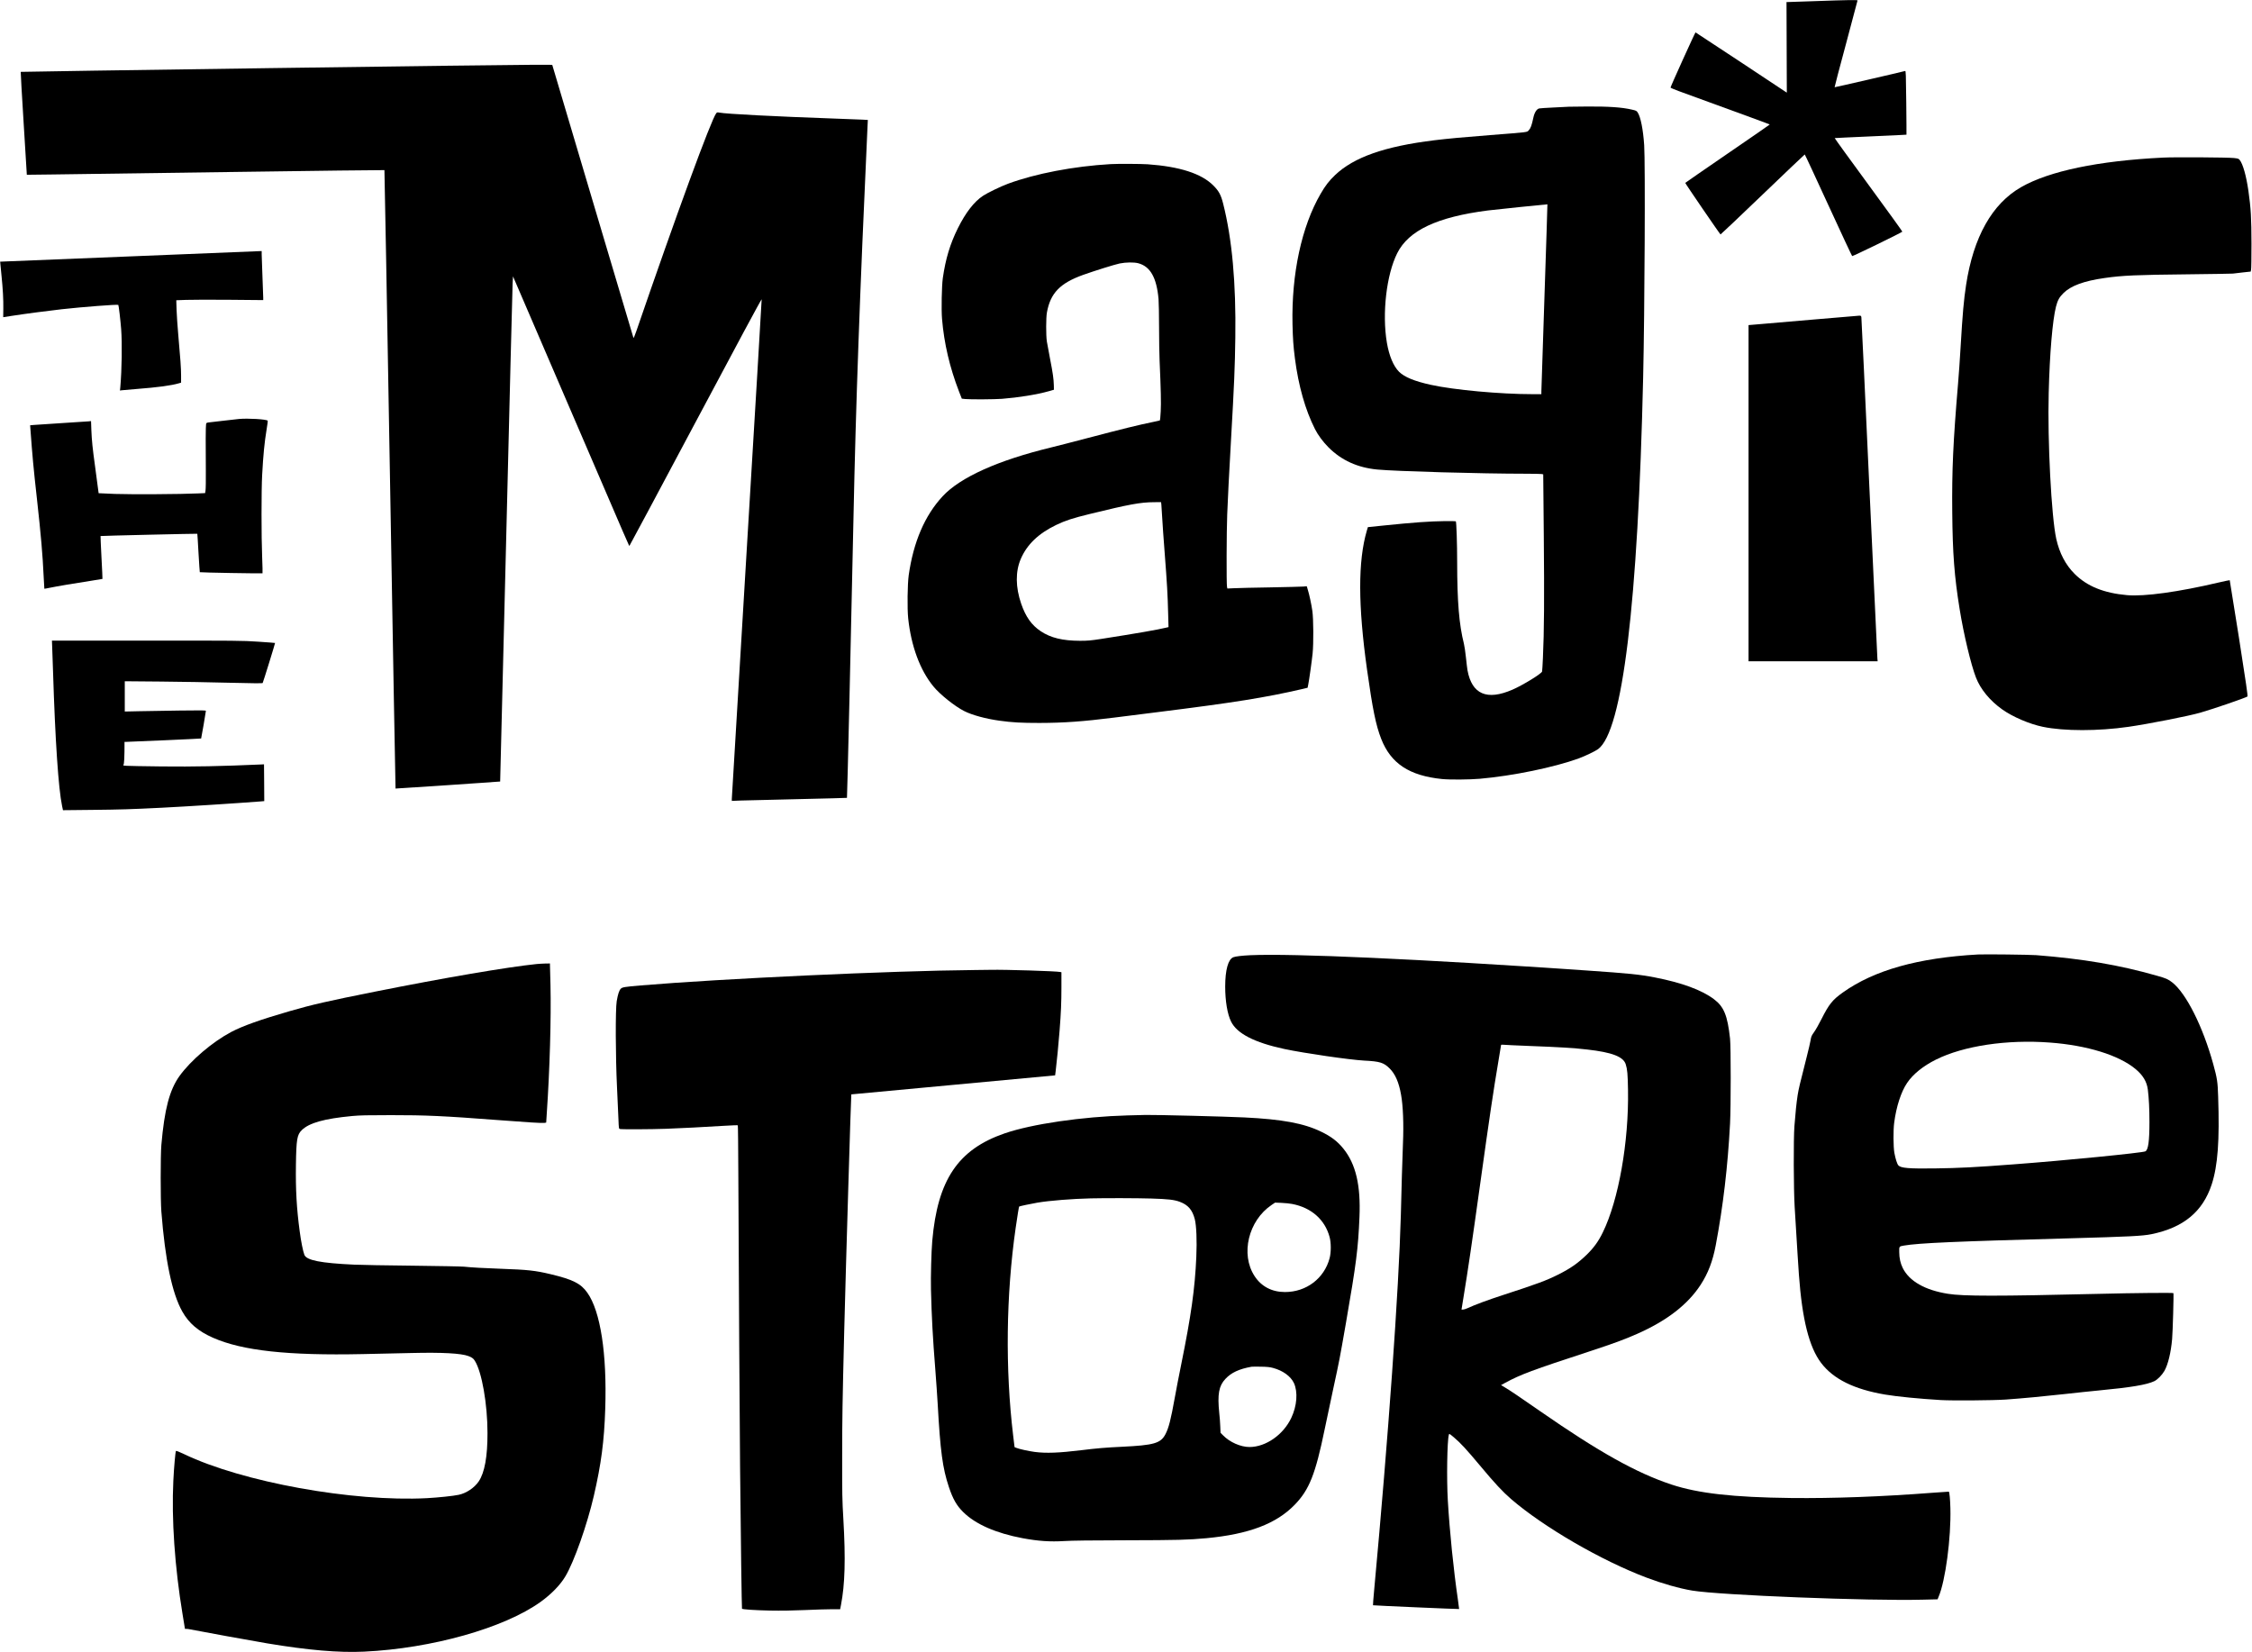 <?xml version="1.0" encoding="UTF-8" standalone="yes"?>
<svg version="1.0" xmlns="http://www.w3.org/2000/svg" width="4358" height="3197.249" viewBox="0 0 4358 3198" preserveAspectRatio="xMidYMid meet">
  <g transform="translate(0,3198) scale(0.1,-0.1)" fill="#000000" stroke="none">
    <path d="M35155 31959 c-275 -9 -518 -18 -540 -18 l-40 -1 3 -876 3 -877 -28
18 c-15 10 -411 272 -880 583 -469 310 -855 564 -859 565 -8 2 -484 -1049
-484 -1068 0 -5 69 -35 153 -66 1419 -517 1767 -645 1767 -649 0 -3 -367 -257
-816 -564 -448 -308 -817 -562 -819 -566 -4 -7 671 -994 683 -998 4 -1 371
347 815 773 444 426 811 775 815 775 4 0 210 -442 457 -981 248 -539 455 -983
461 -986 14 -5 966 458 971 473 2 5 -294 415 -657 910 -363 494 -656 900 -652
901 4 2 317 16 696 33 379 16 691 31 693 33 1 2 0 281 -4 620 -6 557 -8 617
-22 613 -64 -19 -1362 -318 -1365 -315 -3 2 96 379 220 838 123 459 224 838
224 843 0 11 -214 8 -795 -13z"/>
    <path d="M5188 30661 c-2633 -37 -4789 -69 -4792 -72 -3 -2 23 -452 57 -998
l61 -994 511 6 c280 4 1837 25 3458 48 1622 23 2950 39 2953 36 3 -2 51 -2696
108 -5986 57 -3290 105 -5983 107 -5985 4 -3 2021 133 2025 136 1 2 54 2138
118 4748 64 2610 119 4809 123 4887 l8 143 1045 -2428 c1270 -2951 1201 -2793
1209 -2787 4 2 581 1081 1282 2398 792 1490 1275 2387 1277 2374 1 -12 -128
-2185 -288 -4828 -159 -2643 -290 -4822 -290 -4843 l0 -39 168 7 c92 3 592 16
1112 27 520 12 947 23 949 25 5 5 81 3262 126 5419 45 2183 122 4325 271 7561
l7 142 -104 6 c-57 3 -304 13 -549 21 -1132 40 -2085 89 -2220 115 -40 8 -47
6 -62 -13 -98 -125 -770 -1956 -1548 -4222 -27 -80 -51 -134 -54 -125 -3 8
-358 1201 -789 2650 l-783 2635 -355 1 c-195 1 -2508 -28 -5141 -65z"/>
    <path d="M30360 29914 c-30 -2 -164 -8 -296 -15 -133 -6 -257 -14 -275 -18
-49 -10 -93 -79 -114 -179 -31 -147 -53 -207 -88 -243 -40 -41 20 -34 -747
-94 -547 -43 -814 -68 -1080 -100 -963 -118 -1560 -328 -1924 -675 -116 -111
-188 -204 -279 -362 -368 -633 -565 -1550 -544 -2523 7 -290 16 -421 47 -665
69 -532 200 -993 388 -1366 59 -117 155 -246 262 -354 253 -252 561 -392 945
-429 358 -34 2007 -81 2866 -81 158 0 300 -3 316 -6 l29 -6 11 -1201 c11
-1194 7 -1845 -17 -2352 -6 -132 -13 -250 -16 -263 -9 -42 -373 -265 -573
-352 -496 -215 -785 -90 -871 375 -6 33 -19 144 -30 248 -11 103 -28 222 -39
265 -94 374 -130 811 -131 1577 0 361 -14 783 -26 794 -3 3 -94 5 -202 4 -308
-4 -616 -26 -1189 -85 l-311 -32 -21 -70 c-172 -587 -170 -1446 5 -2691 108
-767 171 -1075 274 -1338 187 -477 544 -713 1179 -777 150 -15 529 -12 726 5
643 56 1442 221 1920 395 118 43 319 139 373 179 473 350 771 2807 872 7191
30 1317 43 4162 20 4502 -21 305 -68 541 -125 630 -22 33 -31 38 -112 56 -192
45 -450 63 -868 60 -165 -1 -325 -3 -355 -4z m-470 -3675 c-33 -981 -60 -1808
-60 -1836 l0 -53 -172 0 c-624 0 -1520 82 -1968 181 -315 69 -511 150 -615
253 -109 110 -191 306 -235 561 -96 565 -9 1318 200 1734 221 441 773 701
1755 827 121 16 1147 121 1152 119 2 -1 -24 -804 -57 -1786z"/>
    <path d="M41860 28929 c-1247 -61 -2199 -260 -2743 -571 -562 -321 -924 -965
-1066 -1893 -45 -298 -67 -544 -106 -1200 -13 -231 -36 -553 -50 -715 -95
-1128 -120 -1671 -112 -2486 7 -797 41 -1246 143 -1874 78 -487 219 -1075 316
-1325 87 -226 270 -448 508 -617 202 -144 529 -284 787 -337 412 -85 1067 -85
1658 0 378 54 1170 210 1390 274 254 73 865 283 912 313 10 6 -28 267 -163
1128 -97 615 -178 1121 -180 1123 -2 2 -95 -17 -207 -43 -779 -184 -1449 -277
-1783 -246 -448 40 -772 172 -1012 411 -176 175 -294 402 -356 679 -94 427
-171 1898 -146 2825 19 763 74 1407 141 1670 32 123 64 182 143 260 145 144
397 237 801 294 342 49 616 61 1600 71 468 5 864 12 880 14 17 3 101 13 187
22 l158 17 7 36 c5 20 8 245 8 501 -1 502 -11 686 -60 1030 -42 289 -106 516
-168 593 -20 25 -31 29 -112 38 -119 13 -1152 20 -1375 8z"/>
    <path d="M21490 28803 c-710 -41 -1453 -183 -1985 -380 -143 -53 -395 -175
-484 -234 -172 -114 -334 -323 -486 -628 -150 -302 -238 -594 -291 -966 -21
-153 -30 -606 -15 -787 40 -477 149 -941 328 -1404 l55 -141 66 -7 c106 -10
565 -7 713 4 319 25 673 82 904 147 l100 29 -2 89 c-4 126 -17 223 -73 510
-27 137 -54 288 -62 335 -18 114 -17 462 1 560 68 376 253 568 701 729 227 81
609 200 708 221 121 24 273 26 357 5 235 -61 358 -278 395 -695 5 -63 10 -308
10 -545 0 -236 5 -524 10 -640 25 -566 31 -825 22 -988 -5 -92 -12 -171 -15
-174 -4 -3 -59 -16 -124 -29 -289 -59 -594 -134 -1298 -319 -258 -68 -564
-147 -680 -175 -1031 -249 -1764 -579 -2105 -947 -346 -374 -564 -882 -656
-1528 -24 -173 -30 -642 -10 -835 57 -535 228 -1000 487 -1316 127 -156 417
-388 601 -480 151 -76 412 -147 676 -184 254 -35 419 -44 777 -44 476 1 847
28 1450 104 171 22 546 69 835 105 1480 185 2087 282 2805 448 l100 24 12 59
c18 86 70 459 85 604 20 192 17 675 -5 825 -20 136 -59 318 -89 413 l-19 64
-67 -6 c-37 -3 -323 -10 -637 -16 -313 -5 -629 -12 -702 -16 l-131 -6 -7 34
c-12 52 -9 1081 4 1398 14 361 34 738 71 1395 66 1153 78 1452 86 2030 15
1057 -62 1908 -236 2595 -43 170 -83 243 -190 350 -231 231 -651 366 -1270
410 -131 9 -583 11 -720 3z m984 -6585 c3 -24 10 -135 16 -248 6 -113 28 -432
50 -710 44 -571 57 -794 66 -1162 l7 -257 -39 -9 c-149 -38 -592 -115 -1259
-219 -211 -32 -261 -37 -415 -37 -338 1 -568 57 -760 185 -178 119 -291 278
-379 533 -110 320 -113 623 -7 868 121 280 343 492 688 658 173 83 320 131
648 211 765 187 974 226 1242 228 l137 1 5 -42z"/>
    <path d="M2491 27016 l-2493 -101 6 -65 c3 -36 12 -128 20 -205 26 -249 38
-469 35 -639 -2 -91 -3 -166 -2 -166 0 0 72 11 160 25 251 39 728 102 973 129
393 44 1083 97 1095 84 8 -8 43 -308 55 -468 21 -284 13 -779 -16 -1118 l-7
-72 29 5 c16 3 146 14 289 25 423 33 675 67 828 112 l37 11 0 136 c0 142 -13
327 -55 796 -14 154 -28 366 -32 471 l-6 192 189 7 c104 4 483 5 842 2 l652
-6 0 47 c0 26 -7 211 -15 412 -8 201 -15 393 -15 428 l0 62 -37 -1 c-21 -1
-1160 -47 -2532 -103z"/>
    <path d="M35100 25795 c-459 -40 -931 -80 -1047 -90 l-213 -18 0 -3254 0
-3253 1249 0 1250 0 -5 53 c-2 28 -72 1519 -155 3312 -82 1793 -152 3275 -155
3293 -5 30 -7 32 -47 31 -23 -1 -418 -34 -877 -74z"/>
    <path d="M4620 23870 c-52 -5 -187 -20 -300 -34 -113 -13 -233 -27 -268 -31
-56 -6 -63 -10 -68 -32 -8 -30 -10 -420 -5 -898 2 -187 -1 -362 -6 -390 l-8
-50 -135 -6 c-321 -16 -1302 -21 -1610 -10 -173 7 -315 13 -316 14 -1 1 -10
65 -19 142 -9 77 -32 250 -51 385 -47 338 -63 496 -71 697 l-6 172 -46 -5
c-25 -2 -260 -18 -521 -34 -261 -16 -506 -32 -543 -36 l-69 -6 6 -82 c38 -517
57 -729 126 -1346 78 -704 110 -1075 130 -1505 6 -126 12 -230 13 -231 1 -2
45 6 97 17 135 28 515 93 790 134 129 20 236 38 238 39 2 2 -7 189 -19 415
-12 227 -20 413 -18 415 5 5 1870 48 1873 44 2 -2 12 -169 23 -371 12 -203 23
-370 25 -373 7 -7 1207 -28 1214 -21 3 3 0 144 -7 314 -16 381 -16 1305 0
1588 22 405 45 630 87 888 15 87 24 161 20 164 -28 28 -379 49 -556 33z"/>
    <path d="M1005 19453 c3 -71 10 -276 16 -458 42 -1349 105 -2286 176 -2619
l17 -79 570 6 c557 6 720 11 1346 42 514 26 1430 85 1898 121 l82 7 -2 356 -3
356 -60 -3 c-767 -34 -1290 -45 -1926 -38 -332 4 -634 9 -670 12 l-67 6 11 41
c5 23 10 126 11 229 l1 188 40 0 c66 0 1440 61 1443 65 4 4 92 515 92 534 0
12 -78 13 -512 7 -282 -3 -636 -9 -785 -13 l-273 -6 0 293 0 293 698 -6 c383
-3 982 -14 1331 -23 448 -11 635 -13 640 -5 10 16 244 772 240 775 -2 2 -150
13 -329 25 -315 21 -382 21 -2158 21 l-1832 0 5 -127z"/>
    <path d="M38280 13504 c-1158 -65 -2009 -304 -2614 -735 -202 -144 -269 -227
-415 -517 -49 -98 -114 -212 -144 -253 -48 -67 -55 -84 -66 -155 -7 -43 -40
-185 -73 -314 -137 -539 -157 -623 -177 -746 -22 -141 -44 -349 -63 -604 -19
-248 -16 -1223 5 -1565 53 -879 69 -1121 82 -1310 63 -864 197 -1399 429
-1706 236 -312 637 -511 1236 -613 230 -39 661 -82 1083 -107 229 -13 1011 -7
1257 10 324 23 749 63 1135 106 220 25 519 56 665 70 624 59 927 110 1075 180
62 30 147 117 194 197 71 126 127 355 150 618 13 146 33 881 25 889 -10 10
-754 3 -1439 -14 -1981 -47 -2626 -47 -2925 1 -446 71 -748 244 -875 499 -45
92 -67 188 -68 308 -2 112 -3 110 87 126 290 50 998 81 3211 141 1156 32 1412
45 1583 80 619 126 994 435 1167 963 118 362 154 844 125 1702 -9 284 -19 351
-95 627 -200 725 -523 1369 -793 1581 -81 63 -117 79 -297 130 -728 208 -1431
327 -2335 398 -131 10 -1000 20 -1130 13z m1395 -1705 c716 -53 1330 -243
1653 -510 146 -121 222 -247 241 -401 21 -172 31 -371 31 -625 0 -376 -23
-543 -80 -570 -62 -29 -1576 -179 -2560 -252 -736 -56 -1050 -72 -1511 -78
-503 -7 -659 6 -708 58 -25 27 -57 128 -78 242 -21 114 -23 437 -4 582 40 313
134 602 251 774 114 169 309 326 557 450 536 267 1375 393 2208 330z"/>
    <path d="M24195 13490 c-160 -8 -283 -22 -327 -39 -100 -38 -158 -246 -158
-568 0 -280 42 -532 114 -678 114 -232 452 -406 1030 -530 386 -82 1267 -210
1549 -225 303 -15 377 -39 492 -154 108 -109 177 -268 219 -506 39 -215 53
-571 37 -940 -6 -140 -15 -424 -21 -630 -5 -206 -15 -548 -20 -760 -40 -1456
-242 -4292 -516 -7252 -15 -164 -26 -299 -23 -301 4 -5 1662 -77 1667 -73 1 2
-9 81 -23 177 -86 588 -160 1320 -196 1929 -24 406 -13 1145 20 1267 7 26 7
26 98 -50 129 -109 242 -231 520 -564 271 -325 424 -489 588 -631 630 -543
1745 -1190 2623 -1521 307 -116 632 -208 882 -250 539 -89 3428 -203 4462
-176 l287 7 19 47 c133 307 244 1144 229 1716 -5 182 -17 308 -30 321 -1 1
-139 -8 -307 -21 -984 -76 -1926 -111 -2745 -102 -1123 13 -1796 89 -2315 260
-679 225 -1398 626 -2540 1418 -409 284 -595 410 -688 464 l-73 43 83 46 c293
159 519 244 1638 610 471 155 655 223 915 337 575 254 979 567 1228 950 144
221 234 457 292 764 143 757 233 1522 277 2355 17 330 17 1487 0 1645 -49 449
-118 618 -312 764 -235 177 -621 319 -1140 420 -305 59 -492 78 -1335 136
-3239 222 -5669 332 -6500 295z m5360 -1755 c655 -25 897 -40 1165 -71 479
-54 698 -139 743 -286 31 -98 39 -191 44 -497 17 -1004 -182 -2132 -488 -2757
-83 -171 -173 -295 -305 -425 -177 -172 -317 -270 -560 -392 -230 -115 -400
-178 -1054 -391 -322 -105 -543 -187 -703 -260 -32 -14 -70 -26 -86 -26 l-27
0 37 228 c87 529 165 1058 329 2237 177 1269 250 1763 350 2354 28 161 50 297
50 303 0 6 22 8 58 4 31 -3 233 -13 447 -21z"/>
    <path d="M10380 13319 c-565 -58 -1789 -267 -3125 -534 -909 -181 -1223 -253
-1664 -381 -559 -162 -898 -283 -1121 -400 -364 -193 -783 -550 -1001 -853
-193 -270 -291 -643 -351 -1336 -17 -201 -17 -1061 0 -1285 73 -943 208 -1588
406 -1938 128 -227 307 -380 594 -507 570 -251 1449 -347 2902 -316 311 7 738
16 950 21 582 14 950 -6 1091 -59 70 -27 95 -45 125 -92 136 -215 245 -838
245 -1399 1 -454 -55 -763 -168 -933 -82 -124 -241 -231 -389 -262 -106 -23
-398 -53 -614 -65 -1439 -75 -3574 311 -4703 853 -88 42 -151 67 -156 61 -11
-12 -39 -323 -51 -579 -36 -742 27 -1662 177 -2572 l48 -293 27 0 c15 0 49 -4
75 -10 194 -39 1200 -222 1486 -270 797 -133 1388 -184 1879 -161 1310 62
2709 456 3415 962 211 152 383 329 483 498 168 283 419 993 549 1555 142 613
201 1058 221 1686 35 1066 -92 1888 -346 2246 -127 180 -279 256 -714 360
-298 71 -442 86 -950 104 -324 11 -586 26 -725 41 -49 5 -497 13 -995 19 -498
5 -1006 14 -1130 20 -648 30 -921 84 -963 189 -26 65 -66 262 -91 456 -60 446
-80 809 -73 1289 7 490 22 582 114 671 144 140 434 221 973 272 150 14 291 17
750 17 665 1 1036 -16 2055 -94 588 -45 880 -63 918 -56 l34 6 11 173 c58 846
87 1857 72 2492 -5 198 -9 372 -10 388 l0 27 -87 -1 c-49 -1 -126 -6 -173 -10z"/>
    <path d="M18850 13203 c-1593 -14 -4882 -166 -6450 -298 -317 -27 -361 -34
-390 -65 -32 -34 -55 -106 -78 -241 -26 -160 -23 -1068 6 -1669 11 -245 24
-525 28 -622 6 -168 8 -177 28 -182 35 -9 593 -7 892 4 316 12 712 32 1112 57
149 9 275 14 278 10 4 -3 8 -424 10 -934 10 -2209 25 -4791 34 -5703 13 -1346
32 -2714 37 -2720 13 -14 257 -30 538 -36 227 -4 424 -1 678 10 197 9 432 16
522 16 l162 0 16 83 c77 397 91 888 46 1662 -22 373 -24 482 -23 1215 1 766 5
1016 39 2400 33 1303 132 4603 138 4606 1 0 889 83 1973 184 l1972 184 11 86
c18 140 59 561 75 775 28 357 36 552 36 846 l0 289 -22 5 c-77 17 -1077 48
-1338 42 -47 -1 -195 -3 -330 -4z"/>
    <path d="M21820 10389 c-878 -24 -1856 -167 -2380 -348 -901 -311 -1297 -900
-1400 -2081 -18 -209 -31 -691 -25 -940 13 -528 34 -924 85 -1565 16 -203 36
-496 45 -650 51 -918 95 -1245 216 -1607 78 -234 150 -361 279 -488 236 -234
632 -408 1149 -505 301 -56 533 -72 806 -55 135 9 525 14 1205 15 994 2 1193
8 1545 40 822 77 1357 280 1714 651 279 289 398 589 576 1454 37 179 111 530
165 780 127 588 121 559 250 1297 198 1143 233 1420 259 2033 26 615 -70 1026
-310 1324 -114 142 -238 237 -434 331 -335 162 -752 239 -1485 275 -371 18
-1719 52 -1910 48 -41 -1 -199 -5 -350 -9z m460 -1609 c327 -10 445 -23 555
-65 157 -59 240 -156 286 -333 32 -124 44 -415 30 -732 -27 -616 -101 -1140
-292 -2080 -44 -217 -100 -503 -123 -636 -79 -438 -118 -592 -183 -717 -92
-175 -220 -212 -838 -242 -317 -15 -495 -30 -785 -66 -438 -53 -685 -63 -907
-34 -120 16 -303 56 -359 80 l-31 13 -27 223 c-155 1290 -138 2722 49 4024 34
236 62 406 67 410 7 7 246 57 353 75 235 40 680 75 1035 83 302 7 896 5 1170
-3z m2726 -105 c372 -71 635 -304 725 -641 30 -110 30 -296 0 -409 -104 -392
-451 -655 -864 -655 -252 0 -457 107 -588 308 -277 423 -121 1075 331 1379
l65 44 125 -5 c69 -3 161 -12 206 -21z m-371 -3174 c190 -50 343 -161 405
-292 80 -173 60 -442 -51 -676 -155 -327 -493 -562 -807 -563 -173 0 -384 93
-514 227 l-48 48 -5 120 c-2 66 -11 185 -20 265 -37 361 -8 524 119 658 113
122 266 193 506 236 14 2 95 3 180 1 119 -2 174 -7 235 -24z"/>
  </g>
</svg>